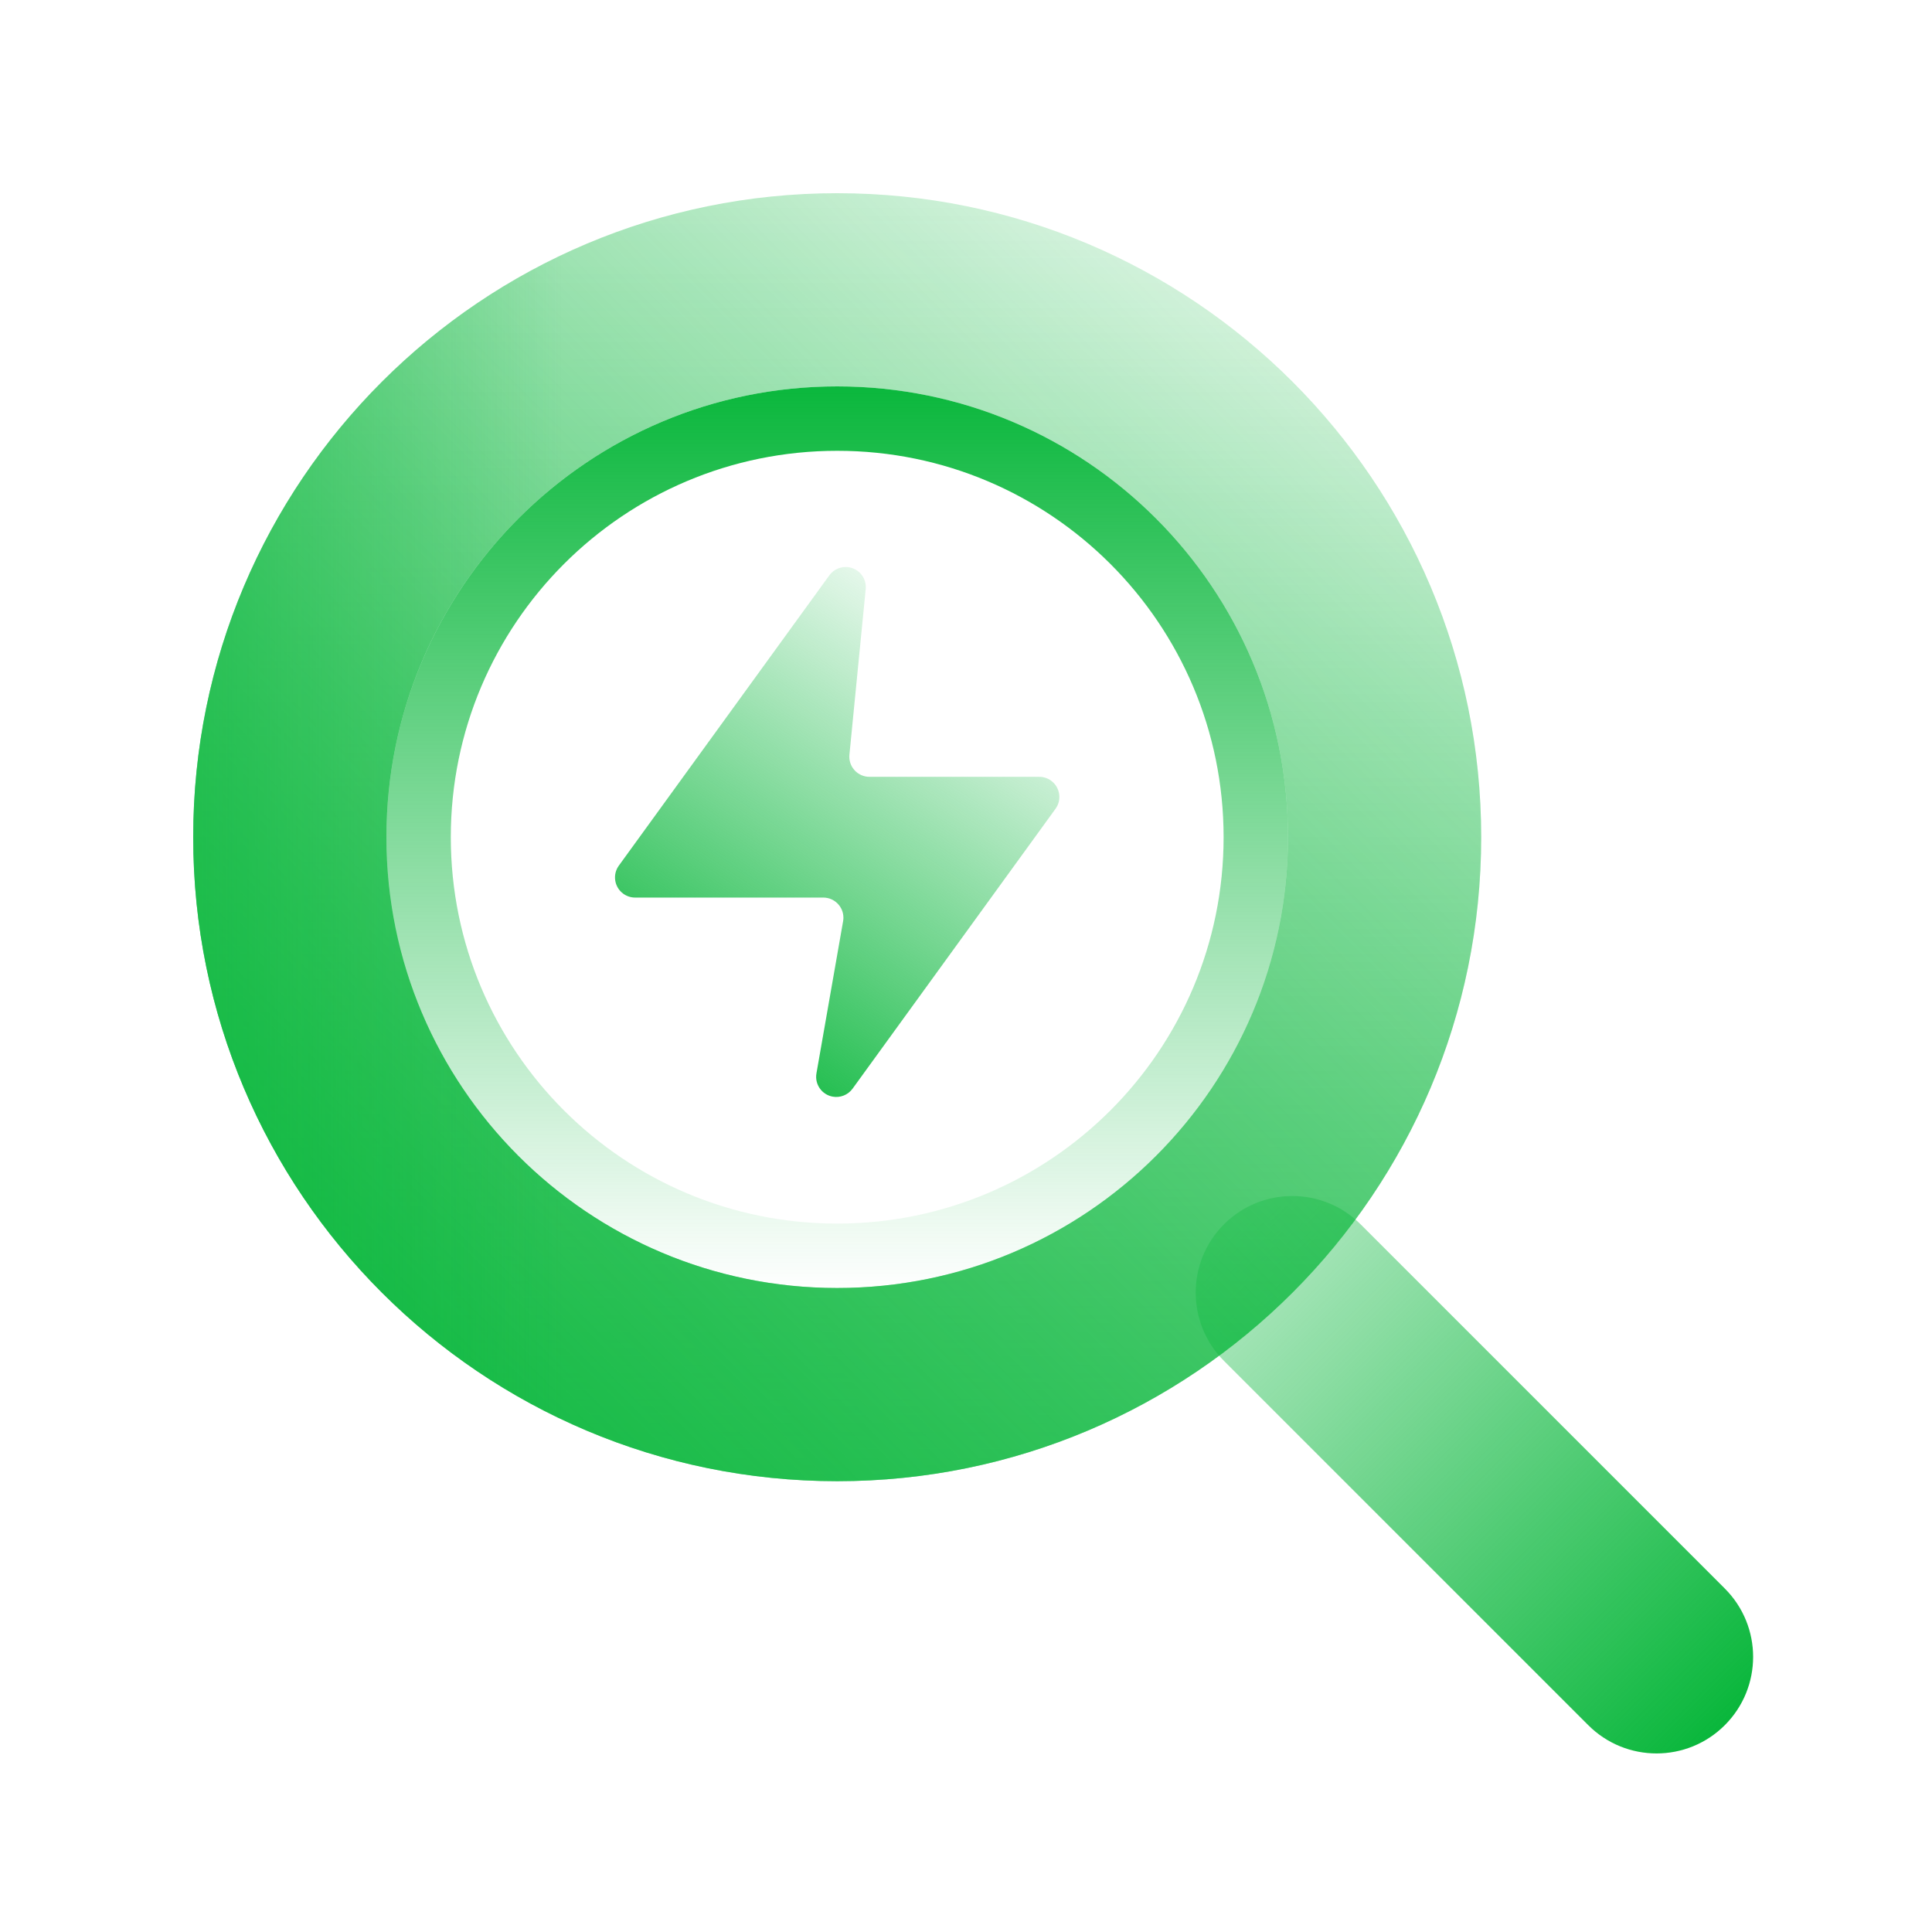 <svg height="120" viewBox="0 0 120 120" width="120" xmlns="http://www.w3.org/2000/svg" xmlns:xlink="http://www.w3.org/1999/xlink"><defs><linearGradient id="a" x1="50%" x2="50%" y1="0%" y2="100%"><stop offset="0" stop-color="#0ab73c" stop-opacity=".3"/><stop offset="1" stop-color="#0ab73c"/></linearGradient><linearGradient id="b" x1="100%" x2="100%" y1="100%" y2="1.196%"><stop offset="0" stop-color="#0ab73c" stop-opacity=".6"/><stop offset="1" stop-color="#0ab73c" stop-opacity="0"/></linearGradient><linearGradient id="c"><stop offset="0" stop-color="#0ab73c" stop-opacity="0"/><stop offset="1" stop-color="#0ab73c"/></linearGradient><linearGradient id="d" x1="100%" x2="0%" xlink:href="#c" y1="0%" y2="100%"/><linearGradient id="e" x1="28.821%" x2="0%" y1="50%" y2="50%"><stop offset="0" stop-color="#0ab73c" stop-opacity="0"/><stop offset="1" stop-color="#0ab73c" stop-opacity=".504"/></linearGradient><path id="f" d="m52 12c22.091 0 40 17.909 40 40s-17.909 40-40 40-40-17.909-40-40 17.909-40 40-40zm0 12c-15.464 0-28 12.536-28 28s12.536 28 28 28 28-12.536 28-28-12.536-28-28-28z"/><linearGradient id="g" x1="50%" x2="50%" xlink:href="#c" y1="100%" y2="0%"/><linearGradient id="h" x1="78.125%" x2="21.875%" xlink:href="#c" y1="0%" y2="100%"/></defs><g fill="none" fill-rule="evenodd"><path d="m91.598 69.598c3.314 0 6 2.686 6 6v32c0 3.314-2.686 6-6 6s-6-2.686-6-6v-32c0-3.314 2.686-6 6-6z" fill="url(#a)" fill-rule="nonzero" transform="matrix(.707 -.707 .707 .707 -37.941 91.598)"/><use fill="url(#b)" xlink:href="#f"/><use fill="url(#d)" xlink:href="#f"/><use fill="url(#e)" xlink:href="#f"/><path d="m52 24c15.464 0 28 12.536 28 28s-12.536 28-28 28-28-12.536-28-28 12.536-28 28-28zm0 4c-13.255 0-24 10.745-24 24s10.745 24 24 24 24-10.745 24-24-10.745-24-24-24z" fill="url(#g)"/><path d="m39.45 55.75h11.686c.69 0 1.25.56 1.25 1.25 0 .072-.006.144-.019.216l-1.656 9.453c-.119.68.336 1.328 1.016 1.447.471.082.947-.111 1.228-.497l12.606-17.385c.405-.559.281-1.34-.278-1.746-.213-.155-.47-.238-.734-.238h-10.546c-.69 0-1.25-.56-1.25-1.25 0-.041.002-.082.006-.122l1.011-10.289c.068-.687-.435-1.299-1.122-1.366-.442-.043-.874.151-1.134.51l-13.077 18.033c-.405.559-.281 1.34.278 1.746.213.155.47.238.734.238z" fill="url(#h)"/></g></svg>
